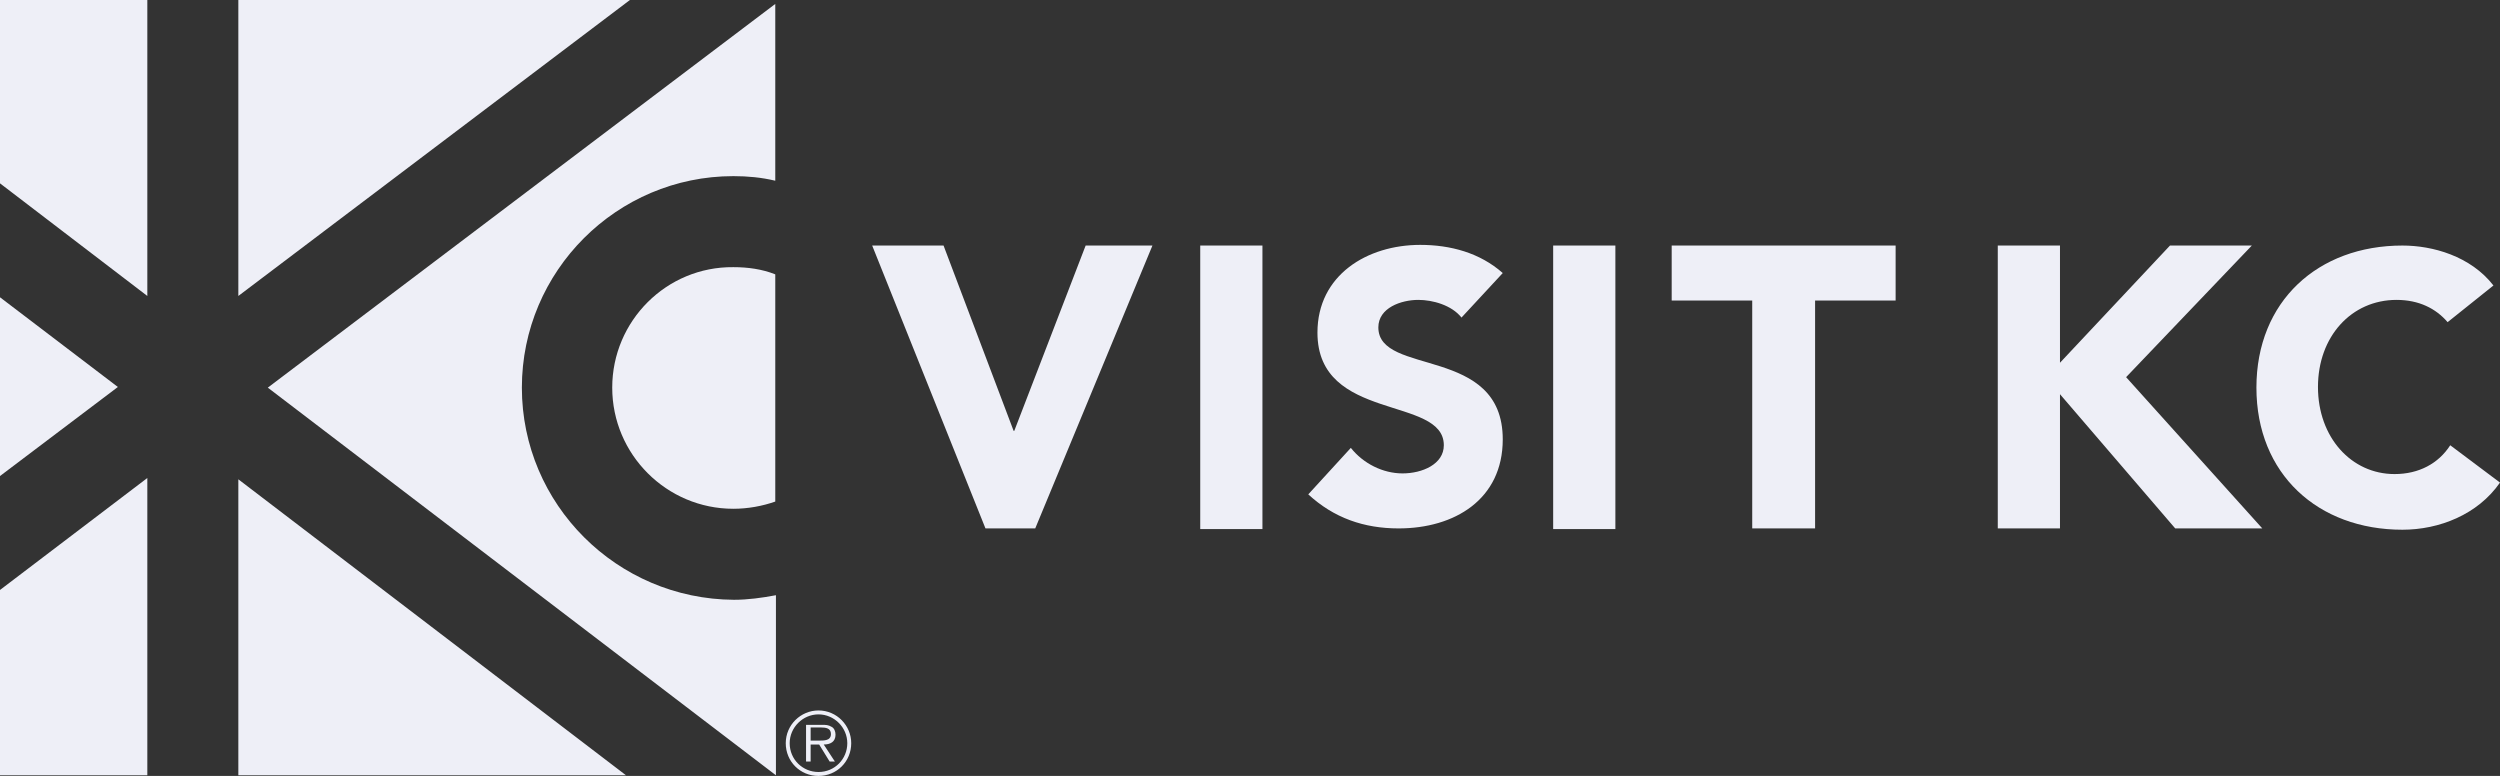 <svg id="Layer_1" xmlns="http://www.w3.org/2000/svg" viewBox="0 0 381.8 118.5"><rect x="0" y="0" width="381.8" height="118.5" fill="#333333" stroke="none"/><style>.st0{fill:#eeeff7}</style><path class="st0" d="M93.5 59.2c0 10.2 8.3 18.5 18.5 18.5 2.2 0 4.4-.4 6.4-1.1V41.9c-2-.8-4.2-1.1-6.4-1.1-10.2-.1-18.5 8.2-18.5 18.4"/><path class="st0" d="M79.7 59.2c0-17.8 14.5-32.3 32.3-32.3 2.2 0 4.3.2 6.4.7V.6L40.9 59.2l77.6 59.2V90.9c-2.1.4-4.3.7-6.4.7-17.9-.1-32.4-14.6-32.4-32.4M36.4 0v45.2L96.2 0zM0 90.1v28.3h22.5V73zM0 72.7l18-13.6L0 45.4zM95.6 118.4L36.4 73.2v45.2zM0 0v28l22.5 17.2V0zM120 113.5c0-2.8 2.3-5 5-5 2.8 0 5 2.3 5 5 0 2.8-2.2 5-5 5s-5-2.2-5-5m9.4 0c0-2.4-2-4.4-4.4-4.4s-4.4 2-4.4 4.4c0 2.5 2 4.4 4.4 4.4 2.5 0 4.4-2 4.4-4.4m-1.9 2.8h-.8l-1.6-2.6h-1.3v2.6h-.7v-5.6h2.5c.5 0 .9 0 1.4.3.4.2.6.7.6 1.2 0 1.1-.8 1.5-1.8 1.5l1.7 2.6zm-2.6-3.2c.8 0 2 .1 2-1 0-.9-.8-1-1.5-1h-1.6v2h1.1z"/><g><path class="st0" d="M133.2 37.5h10.9l10.7 28.3h.1l10.9-28.3H176l-17.9 43.2h-7.6zM183.3 37.5h9.5v43.3h-9.5zM223.2 48.5c-1.5-1.9-4.4-2.7-6.6-2.7-2.6 0-6.1 1.2-6.1 4.2 0 7.5 19 2.7 19 17.1 0 9.2-7.4 13.6-15.9 13.6-5.3 0-9.9-1.6-13.8-5.2l6.5-7.1c1.9 2.4 4.9 3.9 7.9 3.9s6.3-1.4 6.3-4.3c0-7.6-19.3-3.5-19.3-17.2 0-8.8 7.6-13.4 15.7-13.4 4.6 0 9.1 1.2 12.6 4.3l-6.3 6.8zM237.2 37.5h9.5v43.3h-9.5zM267.6 45.9h-12.3v-8.4h34.2v8.4h-12.3v34.8h-9.6zM305.1 37.5h9.5v17.9l16.8-17.9h12.5l-19.2 20.1 20.8 23.1h-13.3l-17.6-20.5v20.5h-9.5z"/><path class="st0" d="M373.8 49.2c-1.8-2.1-4.4-3.4-7.8-3.4-6.9 0-12 5.6-12 13.3s5.1 13.3 11.7 13.3c3.7 0 6.7-1.6 8.5-4.4l7.6 5.7c-3.4 4.9-9.3 7.2-14.9 7.2-12.9 0-22.3-8.5-22.3-21.7s9.4-21.7 22.3-21.7c4.6 0 10.4 1.6 13.9 6.1l-7 5.6z"/></g></svg>